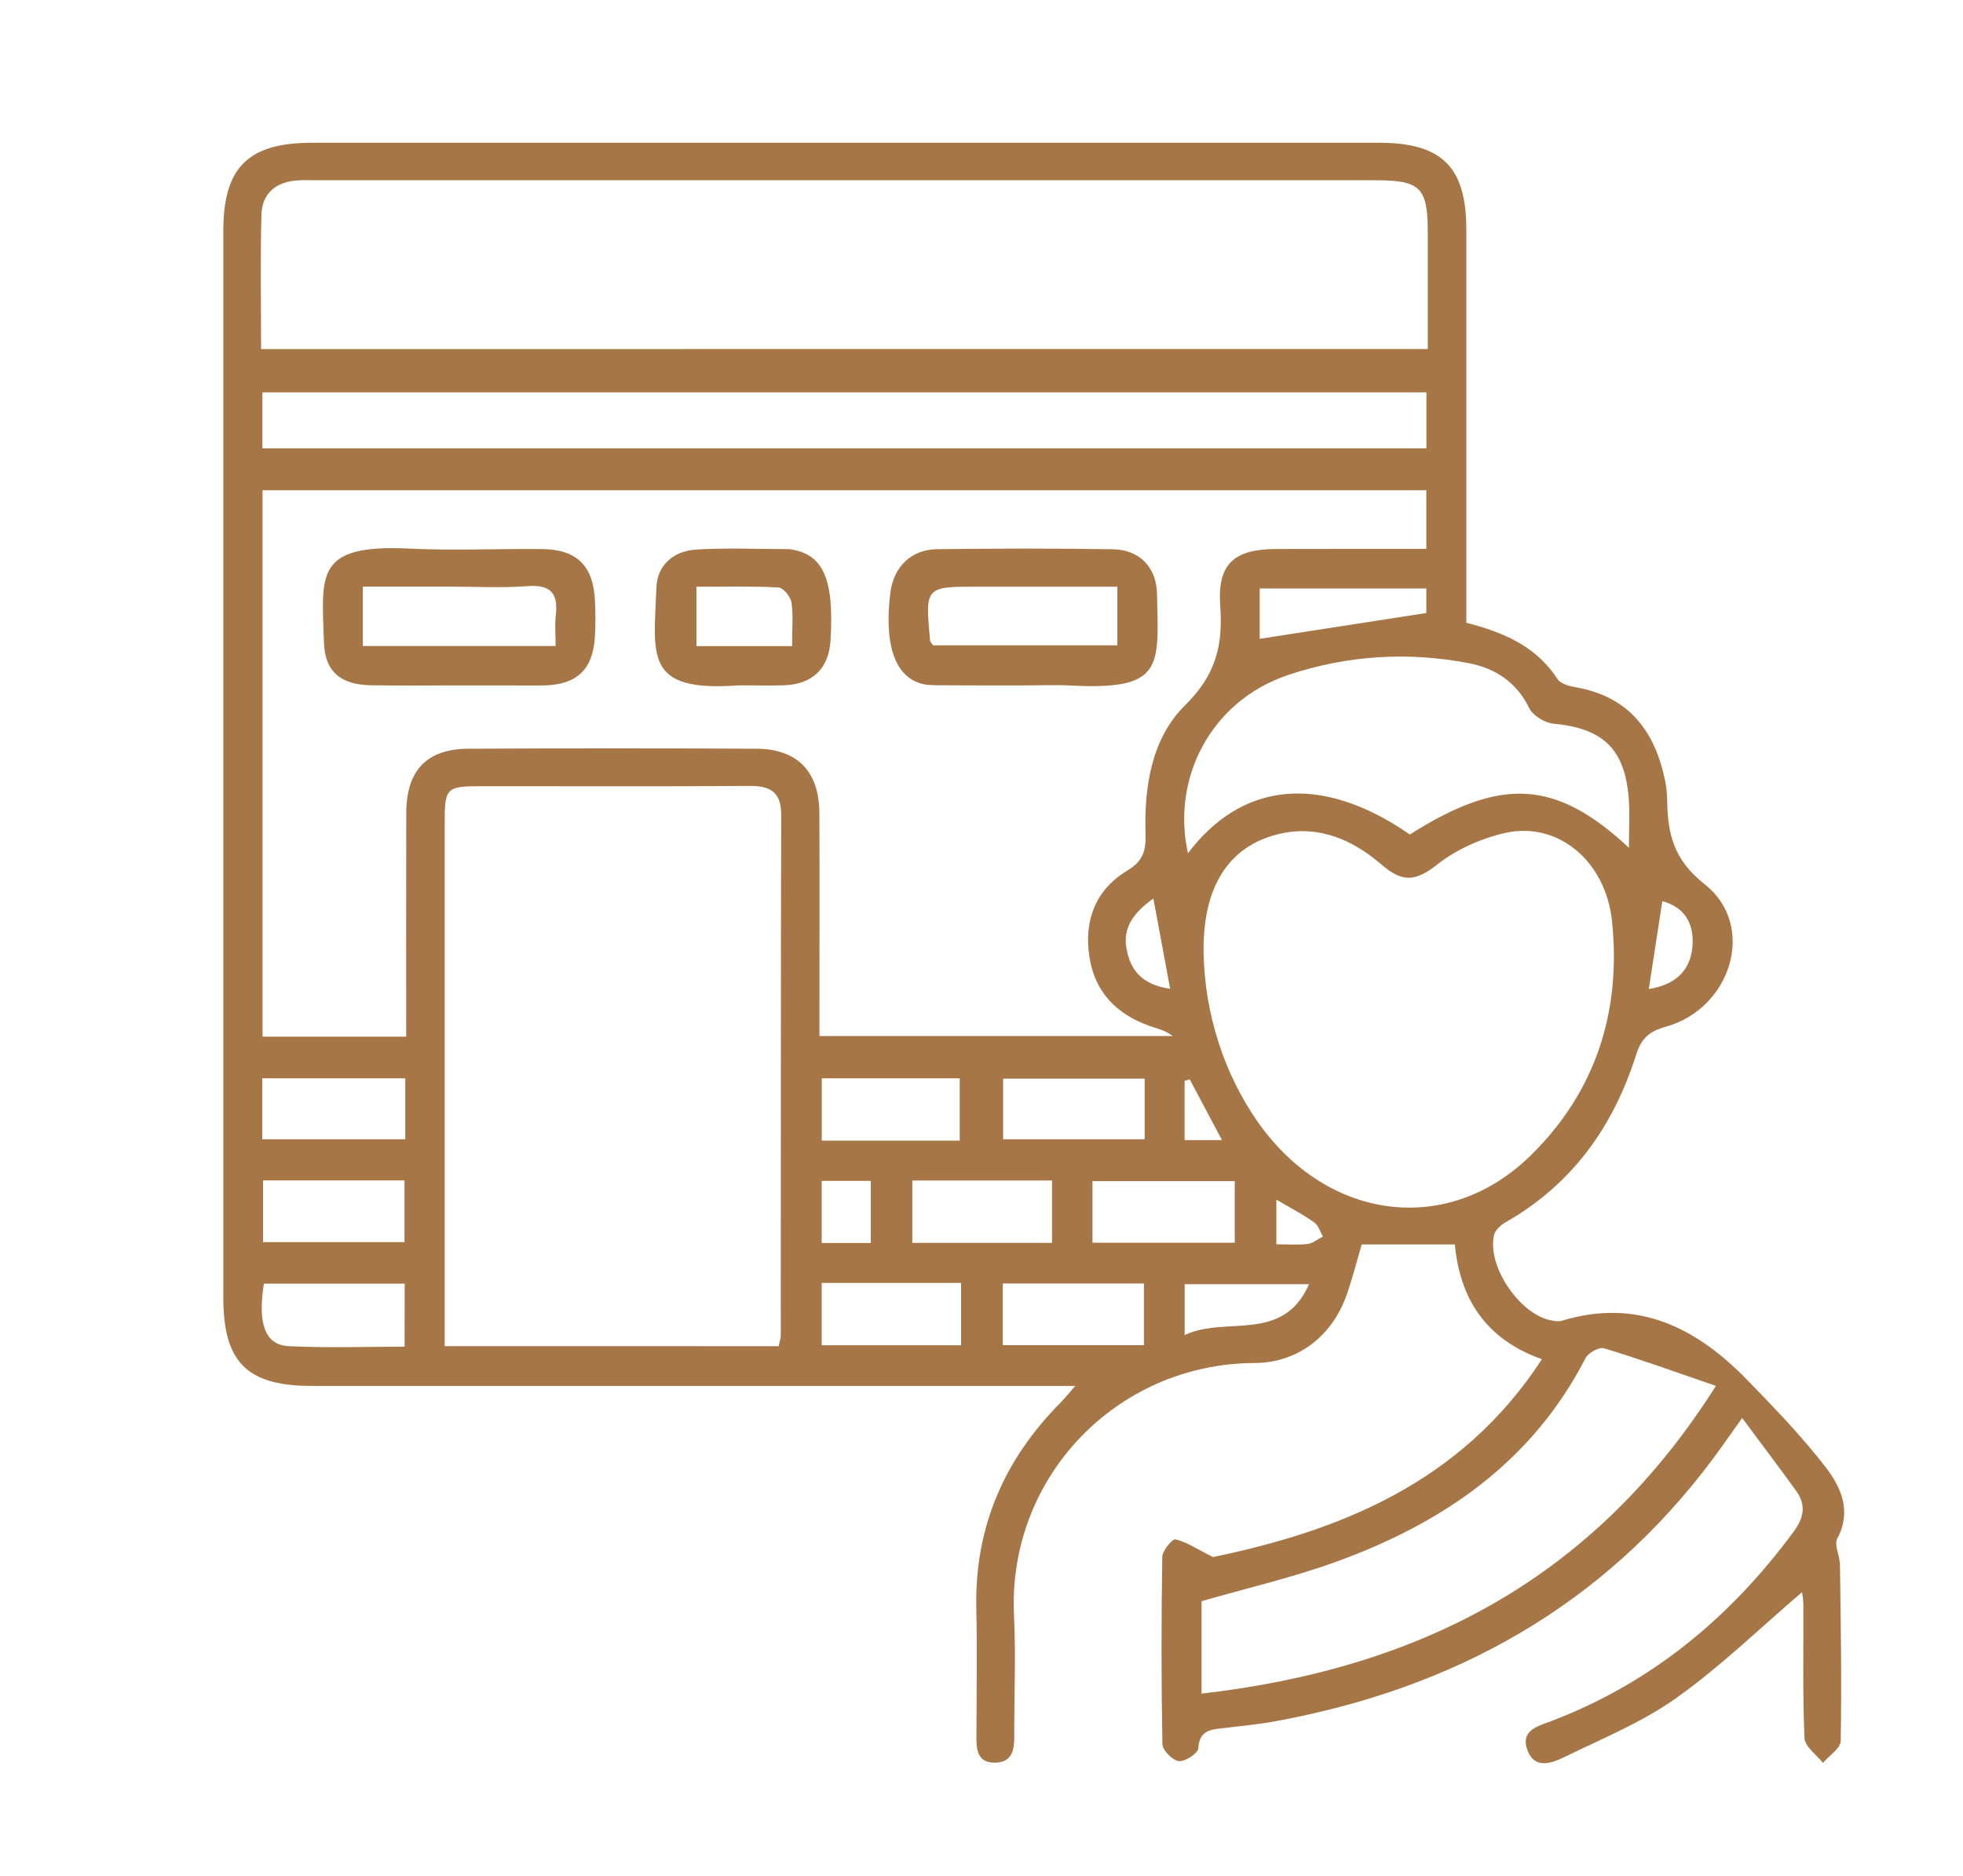 <?xml version="1.0" encoding="utf-8"?>
<!-- Generator: Adobe Illustrator 25.3.0, SVG Export Plug-In . SVG Version: 6.00 Build 0)  -->
<svg version="1.1" id="Layer_1" xmlns="http://www.w3.org/2000/svg" xmlns:xlink="http://www.w3.org/1999/xlink" x="0px" y="0px"
	 viewBox="0 0 297.45 284.28" style="enable-background:new 0 0 297.45 284.28;" xml:space="preserve">
<style type="text/css">
	.st0{fill:#A67646;}
</style>
<g>
	<path class="st0" d="M273.06,241.24c-6.36,5.43-12.33,11.25-19.05,16.03c-5.18,3.69-11.24,6.16-17,8.97
		c-1.92,0.94-4.51,1.86-5.57-1.09c-1.08-3,1.59-3.6,3.61-4.37c15.19-5.79,27.12-15.68,36.71-28.67c1.64-2.22,1.93-4.12,0.38-6.26
		c-2.54-3.52-5.16-6.97-8.15-11c-1.84,2.56-3.12,4.42-4.46,6.22c-16.65,22.32-39.22,34.78-66.29,39.73
		c-2.55,0.47-5.15,0.71-7.73,1.02c-1.93,0.23-3.77,0.25-3.93,3.07c-0.04,0.76-2,2.05-2.95,1.95c-0.95-0.11-2.47-1.64-2.49-2.58
		c-0.18-9.45-0.17-18.92-0.02-28.37c0.02-0.95,1.52-2.75,2-2.65c1.65,0.37,3.16,1.41,5.68,2.68c19.12-3.97,37.59-11.17,49.85-29.98
		c-8.49-3-12.42-9.13-13.2-17.39c-4.91,0-9.4,0-14.11,0c-0.71,2.41-1.35,4.9-2.17,7.33c-2.16,6.44-7.39,10.61-14.08,10.64
		c-20.94,0.09-37.45,17.4-36.44,38.28c0.28,5.74,0.04,11.51,0.04,17.27c0,2.21,0.23,4.9-2.82,5c-3.17,0.1-2.91-2.58-2.91-4.8
		c0.01-6.17,0.12-12.34-0.02-18.51c-0.29-12.35,4.23-22.67,12.86-31.34c0.54-0.55,1.02-1.16,2.13-2.43c-2.21,0-3.64,0-5.07,0
		c-36.88,0-73.77,0-110.65,0c-9.77,0-13.37-3.6-13.37-13.37c-0.01-53.88-0.01-107.75,0-161.63c0-9.64,3.76-13.36,13.48-13.36
		c53.89-0.01,107.77-0.01,161.66,0c9.5,0,13.2,3.67,13.21,13.11c0.01,18.37,0,36.74,0,55.11c0,1.5,0,2.99,0,4.51
		c5.66,1.45,10.59,3.56,13.82,8.53c0.48,0.74,1.84,1.08,2.85,1.26c7.97,1.42,11.92,6.63,13.45,14.13c0.19,0.94,0.3,1.9,0.31,2.86
		c0.08,5.1,0.89,9.06,5.71,12.86c7.87,6.2,4.06,18.79-5.9,21.56c-2.53,0.7-3.72,1.75-4.53,4.31c-3.43,10.81-9.66,19.57-19.72,25.3
		c-0.74,0.42-1.6,1.18-1.78,1.94c-1.14,4.66,3.88,12.07,8.65,12.95c0.52,0.1,1.12,0.2,1.6,0.06c11.43-3.49,20.35,0.99,28.08,8.94
		c4.17,4.29,8.35,8.61,11.98,13.34c2.29,2.98,3.89,6.61,1.69,10.72c-0.52,0.96,0.39,2.61,0.41,3.94c0.12,8.91,0.27,17.82,0.11,26.72
		c-0.02,1.13-1.75,2.22-2.69,3.33c-0.98-1.25-2.74-2.47-2.8-3.76c-0.29-6.7-0.14-13.43-0.17-20.15
		C273.27,242.42,273.11,241.67,273.06,241.24z M216.13,74.28c-58.94,0-117.55,0-176.35,0c0,27.69,0,55.16,0,82.79
		c7.29,0,14.34,0,21.77,0c0-11.48-0.02-22.69,0.01-33.9c0.02-6.45,3.11-9.7,9.45-9.73c14.53-0.07,29.07-0.07,43.6,0
		c6.22,0.03,9.52,3.46,9.55,9.74c0.04,9.87,0.01,19.74,0.01,29.61c0,1.45,0,2.89,0,4.18c18.26,0,35.89,0,53.52,0
		c-1.11-0.87-2.3-1.1-3.43-1.5c-5.03-1.78-8.36-5.08-9.19-10.53c-0.85-5.57,1-10.18,5.76-13.04c2.48-1.49,2.82-3.15,2.75-5.6
		c-0.21-7.18,0.92-14.45,6.04-19.49c4.56-4.49,5.72-8.97,5.28-14.97c-0.47-6.46,2.12-8.64,8.53-8.66c7.5-0.02,15-0.01,22.7-0.01
		C216.13,80.03,216.13,77.34,216.13,74.28z M216.35,52.88c0-6.01,0-11.76,0-17.5c0-7.01-1.06-8.07-8.06-8.07
		c-53.48,0-106.96,0-160.44,0c-0.96,0-1.92-0.05-2.88,0.03c-3.18,0.25-5.26,1.98-5.35,5.15c-0.19,6.69-0.06,13.39-0.06,20.4
		C98.48,52.88,157.1,52.88,216.35,52.88z M117.99,203.97c0.17-0.81,0.32-1.19,0.32-1.58c0.02-26.31,0-52.62,0.06-78.93
		c0.01-3.49-1.68-4.41-4.86-4.38c-13.43,0.1-26.86,0.03-40.29,0.04c-5.67,0-5.84,0.17-5.84,5.71c-0.01,24.94,0,49.88,0,74.81
		c0,1.43,0,2.87,0,4.32C84.61,203.97,101.17,203.97,117.99,203.97z M182.38,144.44c0.17,9.22,3.17,18.47,8.35,25.75
		c10.56,14.82,28.64,17.14,41.15,4.94c9.92-9.68,13.8-21.87,12.39-35.52c-0.95-9.26-8.33-15.23-16.27-13.39
		c-3.62,0.84-7.36,2.5-10.25,4.79c-3.23,2.56-5.26,2.72-8.41-0.01c-4.35-3.76-9.56-6.06-15.53-4.64
		C186.07,128.2,182.2,134.52,182.38,144.44z M39.76,67.94c59.11,0,117.69,0,176.38,0c0-2.96,0-5.64,0-8.49
		c-58.88,0-117.57,0-176.38,0C39.76,62.4,39.76,65.06,39.76,67.94z M182.07,256.61c32.91-3.79,59.35-17.22,77.94-46.63
		c-6.21-2.13-11.53-4.05-16.94-5.69c-0.75-0.23-2.41,0.68-2.82,1.49c-8.14,15.82-21.7,25.03-37.86,30.88
		c-6.61,2.39-13.52,3.98-20.32,5.95C182.07,247.08,182.07,251.56,182.07,256.61z M246.83,128.45c0-2.91,0.15-5.22-0.03-7.5
		c-0.6-7.51-3.93-10.6-11.39-11.3c-1.33-0.12-3.14-1.23-3.7-2.38c-1.94-3.97-5.18-6.03-9.21-6.8c-9.18-1.75-18.29-1.18-27.17,1.75
		c-11.94,3.95-17.84,15.81-15.32,27.07c8.07-10.73,20.06-12.25,33.62-2.85C227.44,117.7,235.71,118.09,246.83,128.45z M61.41,163.38
		c-7.44,0-14.45,0-21.67,0c0,3.2,0,6.13,0,9.24c7.32,0,14.43,0,21.67,0C61.41,169.45,61.41,166.62,61.41,163.38z M39.86,178.85
		c0,3.35,0,6.39,0,9.35c7.36,0,14.39,0,21.43,0c0-3.28,0-6.21,0-9.35C54.1,178.85,47.18,178.85,39.86,178.85z M165.54,188.29
		c7.38,0,14.42,0,21.56,0c0-3.29,0-6.33,0-9.33c-7.37,0-14.4,0-21.56,0C165.54,182.12,165.54,184.97,165.54,188.29z M145.43,172.82
		c0-3.47,0-6.54,0-9.44c-7.36,0-14.13,0-20.91,0c0,3.31,0,6.35,0,9.44C131.67,172.82,138.47,172.82,145.43,172.82z M173.45,163.43
		c-7.14,0-14.14,0-21.45,0c0,3.12,0,6.16,0,9.19c7.31,0,14.32,0,21.45,0C173.45,169.58,173.45,166.87,173.45,163.43z M124.51,194.38
		c0,3.46,0,6.5,0,9.45c7.26,0,14.18,0,21.12,0c0-3.3,0-6.34,0-9.45C138.44,194.38,131.63,194.38,124.51,194.38z M151.95,194.47
		c0,3.34,0,6.29,0,9.34c7.27,0,14.3,0,21.39,0c0-3.24,0-6.18,0-9.34C166.17,194.47,159.24,194.47,151.95,194.47z M61.32,194.49
		c-7.28,0-14.32,0-21.33,0c-0.97,6.05,0.17,9.28,3.71,9.47c5.83,0.3,11.68,0.08,17.61,0.08C61.32,200.59,61.32,197.65,61.32,194.49z
		 M138.24,188.31c7.23,0,14.12,0,21.17,0c0-3.26,0-6.29,0-9.44c-7.18,0-14.06,0-21.17,0C138.24,182.04,138.24,184.98,138.24,188.31z
		 M216.13,89.16c-8.6,0-16.85,0-25.25,0c0,2.91,0,5.55,0,7.63c8.44-1.31,16.71-2.59,25.25-3.91
		C216.13,92.03,216.13,90.71,216.13,89.16z M198.36,194.57c-6.73,0-12.81,0-18.85,0c0,2.61,0,4.89,0,7.71
		C185.75,199.32,194.39,203.6,198.36,194.57z M131.95,188.34c0-3.47,0-6.41,0-9.42c-2.68,0-5.06,0-7.44,0c0,3.33,0,6.38,0,9.42
		C127.14,188.34,129.43,188.34,131.95,188.34z M249.84,149.85c4.68-0.74,6.49-3.42,6.64-6.85c0.13-2.8-0.98-5.5-4.59-6.46
		C251.22,140.94,250.58,145.07,249.84,149.85z M177.31,149.82c-0.87-4.66-1.65-8.87-2.54-13.68c-3.21,2.27-4.64,4.58-4.06,7.66
		C171.29,146.89,172.94,149.2,177.31,149.82z M193.41,188.53c1.8,0,3.29,0.13,4.73-0.05c0.81-0.1,1.55-0.74,2.33-1.13
		c-0.44-0.73-0.7-1.7-1.34-2.15c-1.72-1.21-3.6-2.19-5.72-3.43C193.41,184.14,193.41,186.02,193.41,188.53z M180.28,163.54
		c-0.26,0.08-0.52,0.15-0.78,0.23c0,2.93,0,5.86,0,8.97c1.87,0,3.55,0,5.66,0C183.41,169.45,181.85,166.5,180.28,163.54z"/>
	<path class="st0" d="M69.39,103.85c-4.38,0-8.76,0.05-13.14-0.02c-4.65-0.07-7.04-2.08-7.17-6.56
		c-0.29-10.13-1.49-14.85,12.93-14.15c6.69,0.32,13.41,0.01,20.11,0.07c5.24,0.04,7.77,2.51,8.03,7.74
		c0.09,1.91,0.11,3.84-0.02,5.74c-0.33,4.81-2.76,7.05-7.62,7.18c-0.27,0.01-0.55,0.01-0.82,0.01
		C77.6,103.85,73.49,103.85,69.39,103.85z M54.98,97.88c9.92,0,19.3,0,29.21,0c0-1.73-0.14-3.21,0.03-4.65
		c0.39-3.34-0.78-4.68-4.31-4.42c-3.95,0.3-7.93,0.07-11.9,0.07c-4.32,0-8.63,0-13.03,0C54.98,92.26,54.98,94.94,54.98,97.88z"/>
	<path class="st0" d="M154.94,103.85c-4.1,0-8.2,0.02-12.3-0.02c-1.09-0.01-2.24,0.02-3.25-0.31c-3.89-1.26-5.42-6.06-4.48-13.7
		c0.47-3.88,3.13-6.56,7.06-6.61c8.88-0.11,17.77-0.13,26.65,0.01c4.04,0.06,6.62,2.73,6.7,6.76c0.23,11.03,1.08,14.62-13.01,13.89
		C159.86,103.74,157.4,103.85,154.94,103.85z M169.31,88.89c-7.21,0-14.15,0-21.09,0c-8.04,0-8.04,0-7.29,8.15
		c0.02,0.24,0.28,0.45,0.47,0.74c9.3,0,18.63,0,27.91,0C169.31,94.71,169.31,92.03,169.31,88.89z"/>
	<path class="st0" d="M112.63,103.85c-0.27,0-0.55-0.02-0.82,0c-14.28,1.04-12.73-4.53-12.34-14.9c0.13-3.39,2.69-5.48,6.01-5.68
		c4.64-0.29,9.3-0.07,13.96-0.07c0.14,0,0.28,0,0.41,0.03c4.93,0.8,6.55,4.52,6,13.77c-0.26,4.28-2.7,6.68-7.05,6.83
		c-2.05,0.07-4.11,0.01-6.16,0.01C112.63,103.84,112.63,103.85,112.63,103.85z M120.02,97.9c0-2.57,0.2-4.63-0.09-6.61
		c-0.13-0.87-1.24-2.24-1.97-2.28c-4.14-0.22-8.31-0.11-12.43-0.11c0,3.41,0,6.18,0,9C110.4,97.9,114.97,97.9,120.02,97.9z"/>
</g>
</svg>
